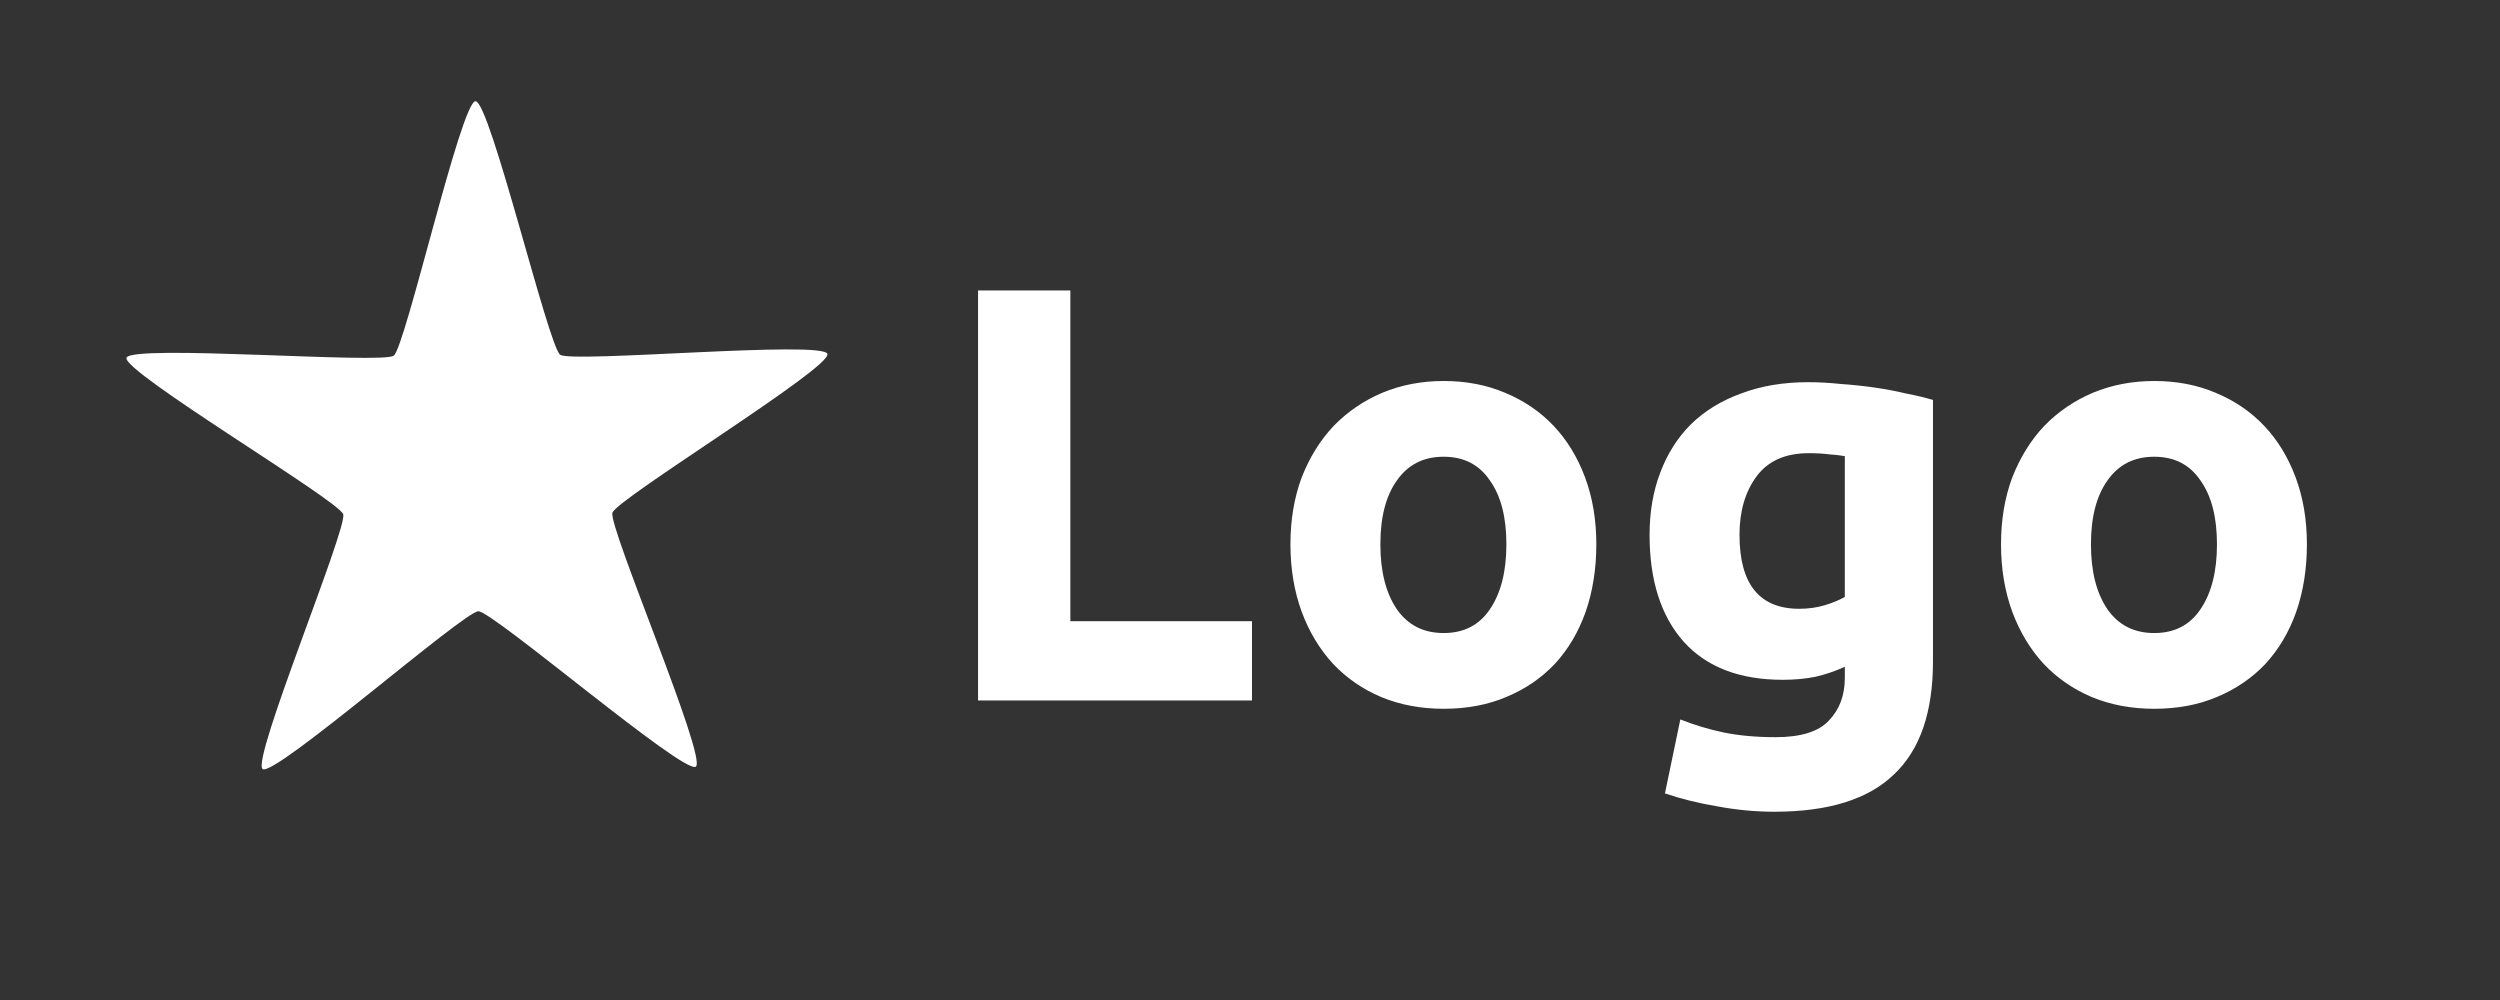 <?xml version="1.0" encoding="UTF-8" standalone="no"?>
<!-- Created with Inkscape (http://www.inkscape.org/) -->

<svg
   width="500mm"
   height="200mm"
   viewBox="0 0 500 200"
   version="1.1"
   id="svg1"
   inkscape:version="1.4 (e7c3feb100, 2024-10-09)"
   sodipodi:docname="logo-dark.svg"
   xmlns:inkscape="http://www.inkscape.org/namespaces/inkscape"
   xmlns:sodipodi="http://sodipodi.sourceforge.net/DTD/sodipodi-0.dtd"
   xmlns="http://www.w3.org/2000/svg"
   xmlns:svg="http://www.w3.org/2000/svg">
  <rect x="0" y="0" width="500" height="200" fill="#333333" stroke="none"/>
  <sodipodi:namedview
     id="namedview1"
     pagecolor="#505050"
     bordercolor="#ffffff"
     borderopacity="1"
     inkscape:showpageshadow="0"
     inkscape:pageopacity="0"
     inkscape:pagecheckerboard="1"
     inkscape:deskcolor="#505050"
     inkscape:document-units="mm"
     inkscape:zoom="0.1681994"
     inkscape:cx="549.94251"
     inkscape:cy="107.01584"
     inkscape:window-width="956"
     inkscape:window-height="761"
     inkscape:window-x="0"
     inkscape:window-y="0"
     inkscape:window-maximized="0"
     inkscape:current-layer="layer1" />
  <defs
     id="defs1" />
  <g
     inkscape:label="Layer 1"
     inkscape:groupmode="layer"
     id="layer1">
    <path
       style="font-weight:bold;font-size:118.33px;font-family:Ubuntu;-inkscape-font-specification:'Ubuntu, Bold';fill:#ffffff;stroke-width:8.519"
       d="m 250.397,124.242 v 15.856 H 195.611 V 58.096 h 18.459 v 66.146 z m 68.868,-15.383 q 0,7.336 -2.13,13.49 -2.13,6.035 -6.153,10.413 -4.023,4.26 -9.703,6.626 -5.562,2.367 -12.543,2.367 -6.863,0 -12.543,-2.367 -5.562,-2.367 -9.585,-6.626 -4.023,-4.378 -6.271,-10.413 -2.248,-6.153 -2.248,-13.49 0,-7.336 2.248,-13.371 2.367,-6.035 6.39,-10.295 4.142,-4.26 9.703,-6.626 5.68,-2.367 12.306,-2.367 6.745,0 12.306,2.367 5.68,2.367 9.703,6.626 4.023,4.26 6.271,10.295 2.248,6.035 2.248,13.371 z m -17.986,0 q 0,-8.165 -3.313,-12.78 -3.195,-4.733 -9.23,-4.733 -6.035,0 -9.348,4.733 -3.313,4.615 -3.313,12.78 0,8.165 3.313,13.016 3.313,4.733 9.348,4.733 6.035,0 9.23,-4.733 3.313,-4.852 3.313,-13.016 z m 46.622,-1.893 q 0,14.791 11.951,14.791 2.722,0 5.088,-0.71 2.367,-0.71 4.023,-1.657 V 91.228 q -1.302,-0.237 -3.077,-0.355 -1.775,-0.237 -4.142,-0.237 -6.981,0 -10.413,4.615 -3.432,4.615 -3.432,11.715 z m 38.694,25.323 q 0,15.265 -7.81,22.601 -7.691,7.455 -23.903,7.455 -5.68,0 -11.36,-1.065 -5.68,-0.947 -10.531,-2.603 l 3.077,-14.791 q 4.142,1.657 8.638,2.603 4.615,0.947 10.413,0.947 7.573,0 10.65,-3.313 3.195,-3.313 3.195,-8.52 v -2.248 q -2.84,1.302 -5.917,2.012 -2.958,0.592 -6.508,0.592 -12.898,0 -19.761,-7.573 -6.863,-7.691 -6.863,-21.418 0,-6.863 2.13,-12.425 2.13,-5.68 6.153,-9.703 4.142,-4.023 10.058,-6.153 5.917,-2.248 13.371,-2.248 3.195,0 6.508,0.355 3.432,0.237 6.745,0.71 3.313,0.473 6.271,1.183 3.077,0.592 5.443,1.302 z m 74.785,-23.429 q 0,7.336 -2.13,13.49 -2.13,6.035 -6.153,10.413 -4.023,4.26 -9.703,6.626 -5.562,2.367 -12.543,2.367 -6.863,0 -12.543,-2.367 -5.562,-2.367 -9.585,-6.626 -4.023,-4.378 -6.271,-10.413 -2.248,-6.153 -2.248,-13.49 0,-7.336 2.248,-13.371 2.367,-6.035 6.39,-10.295 4.142,-4.26 9.703,-6.626 5.68,-2.367 12.306,-2.367 6.745,0 12.306,2.367 5.68,2.367 9.703,6.626 4.023,4.26 6.271,10.295 2.248,6.035 2.248,13.371 z m -17.986,0 q 0,-8.165 -3.313,-12.78 -3.195,-4.733 -9.23,-4.733 -6.035,0 -9.348,4.733 -3.313,4.615 -3.313,12.78 0,8.165 3.313,13.016 3.313,4.733 9.348,4.733 6.035,0 9.23,-4.733 3.313,-4.852 3.313,-13.016 z"
       id="text1"
       aria-label="Logo" />
    <path
       sodipodi:type="star"
       style="fill:#ffffff;stroke-width:8.519"
       id="path1"
       inkscape:flatsided="false"
       sodipodi:sides="5"
       sodipodi:cx="-198.20226"
       sodipodi:cy="20.449438"
       sodipodi:r1="73.700035"
       sodipodi:r2="28.309706"
       sodipodi:arg1="0.93690004"
       sodipodi:arg2="1.5652187"
       inkscape:rounded="0.05406906"
       inkscape:randomized="0"
       d="m -154.551,79.831 c -2.329,1.712 -40.604,-31.089 -43.494,-31.073 -2.89,0.016 -40.797,33.242 -43.144,31.556 -2.348,-1.686 17.02,-48.223 16.112,-50.967 -0.908,-2.744 -44.222,-28.528 -43.344,-31.281 0.878,-2.754 51.123,1.285 53.451,-0.427 2.329,-1.712 13.466,-50.873 16.356,-50.889 2.89,-0.016 14.575,49.018 16.923,50.703 2.348,1.686 52.544,-2.913 53.453,-0.17 0.908,2.744 -42.115,29.009 -42.992,31.763 -0.878,2.754 19.008,49.072 16.679,50.784 z"
       inkscape:transform-center-x="-0.38219846"
       inkscape:transform-center-y="-5.6495379"
       transform="translate(293.719,73.495)" />
  </g>
</svg>
